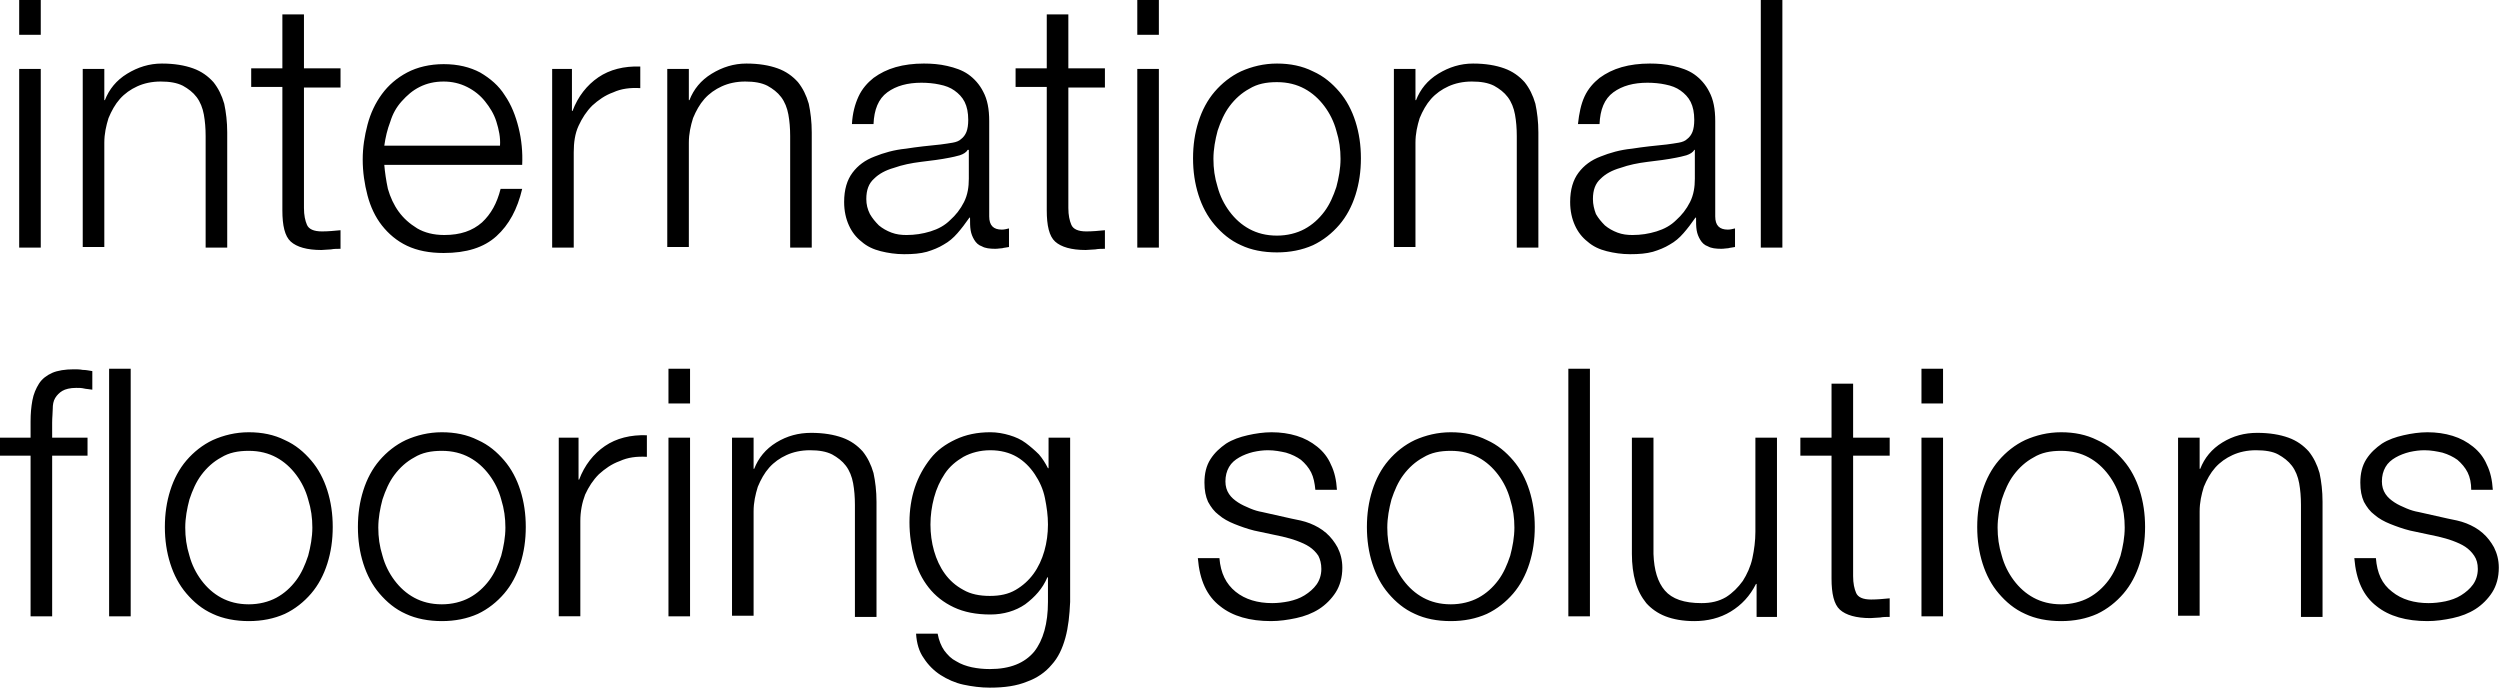 <?xml version="1.0" encoding="utf-8"?>
<!-- Generator: Adobe Illustrator 21.0.0, SVG Export Plug-In . SVG Version: 6.00 Build 0)  -->
<svg version="1.1" id="Layer_1" xmlns="http://www.w3.org/2000/svg" xmlns:xlink="http://www.w3.org/1999/xlink" x="0px" y="0px"
	 viewBox="0 0 417 114.7" style="enable-background:new 0 0 417 114.7;" xml:space="preserve">
<style type="text/css">
	.st0{clip-path:url(#SVGID_2_);}
</style>
<g>
	<defs>
		<rect id="SVGID_1_" width="417" height="114.7"/>
	</defs>
	<clipPath id="SVGID_2_">
		<use xlink:href="#SVGID_1_"  style="overflow:visible;"/>
	</clipPath>
	<path class="st0" d="M411.6,78.8c-0.4-0.8-1-1.5-1.7-2.1c-0.7-0.5-1.5-0.9-2.5-1.2c-0.9-0.2-1.9-0.4-3-0.4c-0.8,0-1.6,0.1-2.5,0.3
		c-0.8,0.2-1.6,0.5-2.3,0.9c-0.7,0.4-1.3,0.9-1.7,1.6c-0.4,0.7-0.6,1.5-0.6,2.4c0,0.8,0.2,1.5,0.6,2.1c0.4,0.6,0.9,1,1.5,1.4
		c0.6,0.4,1.3,0.7,2,1c0.7,0.3,1.4,0.5,2,0.6l4.9,1.1c1,0.2,2.1,0.4,3.1,0.8c1,0.4,1.9,0.9,2.7,1.6c0.8,0.7,1.4,1.5,1.9,2.4
		c0.5,1,0.8,2.1,0.8,3.4c0,1.6-0.4,3-1.1,4.1c-0.7,1.1-1.7,2.1-2.8,2.8c-1.1,0.7-2.4,1.2-3.8,1.5c-1.4,0.3-2.8,0.5-4.2,0.5
		c-3.5,0-6.4-0.8-8.5-2.5c-2.2-1.7-3.4-4.3-3.7-8h3.6c0.2,2.5,1,4.3,2.7,5.6c1.6,1.3,3.7,1.9,6.1,1.9c0.9,0,1.8-0.1,2.8-0.3
		c0.9-0.2,1.8-0.5,2.6-1c0.8-0.5,1.5-1.1,2-1.8c0.5-0.7,0.8-1.6,0.8-2.6c0-0.9-0.2-1.6-0.6-2.2c-0.4-0.6-0.9-1.1-1.5-1.5
		c-0.6-0.4-1.3-0.7-2.1-1c-0.8-0.3-1.6-0.5-2.4-0.7l-4.7-1c-1.2-0.3-2.3-0.7-3.3-1.1c-1-0.4-1.9-0.9-2.6-1.5
		c-0.8-0.6-1.3-1.3-1.8-2.2c-0.4-0.9-0.6-1.9-0.6-3.2c0-1.5,0.3-2.8,1-3.9c0.7-1.1,1.6-1.9,2.6-2.6c1.1-0.7,2.3-1.1,3.6-1.4
		c1.3-0.3,2.7-0.5,4-0.5c1.5,0,2.9,0.2,4.2,0.6c1.3,0.4,2.4,1,3.4,1.8c1,0.8,1.8,1.8,2.3,3c0.6,1.2,0.9,2.6,1,4.2h-3.6
		C412.2,80.6,412,79.6,411.6,78.8 M366.9,73v5.2h0.1c0.7-1.8,1.9-3.3,3.7-4.4c1.8-1.1,3.7-1.6,5.8-1.6c2.1,0,3.8,0.3,5.2,0.8
		c1.4,0.5,2.5,1.3,3.4,2.3c0.8,1,1.4,2.2,1.8,3.6c0.3,1.4,0.5,3,0.5,4.8v19.2h-3.6V84.2c0-1.3-0.1-2.5-0.3-3.6
		c-0.2-1.1-0.6-2.1-1.2-2.9c-0.6-0.8-1.4-1.4-2.3-1.9s-2.2-0.7-3.7-0.7s-2.8,0.3-3.9,0.8c-1.1,0.5-2.1,1.2-2.9,2.1
		c-0.8,0.9-1.4,2-1.9,3.2c-0.4,1.3-0.7,2.6-0.7,4.1v17.4h-3.6V73H366.9z M349.8,73.4c1.8,0.8,3.2,2,4.4,3.4c1.2,1.4,2.1,3.1,2.7,5
		c0.6,1.9,0.9,3.9,0.9,6.1c0,2.2-0.3,4.2-0.9,6.1c-0.6,1.9-1.5,3.6-2.7,5c-1.2,1.4-2.7,2.6-4.4,3.4c-1.8,0.8-3.8,1.2-6,1.2
		c-2.3,0-4.3-0.4-6-1.2c-1.8-0.8-3.2-2-4.4-3.4c-1.2-1.4-2.1-3.1-2.7-5c-0.6-1.9-0.9-3.9-0.9-6.1c0-2.2,0.3-4.2,0.9-6.1
		c0.6-1.9,1.5-3.6,2.7-5c1.2-1.4,2.7-2.6,4.4-3.4c1.8-0.8,3.8-1.3,6-1.3C346,72.1,348,72.5,349.8,73.4 M339.2,76.3
		c-1.3,0.7-2.4,1.7-3.3,2.9s-1.5,2.6-2,4.1c-0.4,1.5-0.7,3.1-0.7,4.7c0,1.6,0.2,3.1,0.7,4.7c0.4,1.5,1.1,2.9,2,4.1
		c0.9,1.2,2,2.2,3.3,2.9c1.3,0.7,2.8,1.1,4.6,1.1c1.7,0,3.3-0.4,4.6-1.1c1.3-0.7,2.4-1.7,3.3-2.9c0.9-1.2,1.5-2.6,2-4.1
		c0.4-1.5,0.7-3.1,0.7-4.7c0-1.6-0.2-3.1-0.7-4.7c-0.4-1.5-1.1-2.9-2-4.1s-2-2.2-3.3-2.9c-1.3-0.7-2.8-1.1-4.6-1.1
		C342,75.2,340.5,75.5,339.2,76.3 M324.1,102.8h-3.6V73h3.6V102.8z M324.1,67.3h-3.6v-5.8h3.6V67.3z M315.2,73V76h-6.1v20.1
		c0,1.2,0.2,2.1,0.5,2.8c0.3,0.7,1.1,1.1,2.5,1.1c1,0,2.1-0.1,3.1-0.2v3.1c-0.5,0-1.1,0-1.6,0.1c-0.5,0-1.1,0.1-1.6,0.1
		c-2.4,0-4.1-0.5-5.1-1.4c-1-0.9-1.4-2.7-1.4-5.2V76h-5.2V73h5.2v-9h3.6v9H315.2z M293,102.8v-5.4h-0.1c-1,2-2.4,3.5-4.2,4.6
		c-1.8,1.1-3.9,1.6-6.1,1.6c-1.9,0-3.5-0.3-4.8-0.8c-1.3-0.5-2.4-1.3-3.2-2.2c-0.8-1-1.4-2.1-1.8-3.5c-0.4-1.4-0.6-3-0.6-4.7V73h3.6
		v19.4c0.1,2.7,0.7,4.7,1.9,6.1s3.2,2.1,6.1,2.1c1.6,0,2.9-0.3,4.1-1c1.1-0.7,2-1.6,2.8-2.7c0.7-1.1,1.3-2.4,1.6-3.8
		c0.3-1.4,0.5-2.9,0.5-4.4V73h3.6v29.9H293z M265.2,102.8h-3.6V61.5h3.6V102.8z M248,73.4c1.8,0.8,3.2,2,4.4,3.4
		c1.2,1.4,2.1,3.1,2.7,5c0.6,1.9,0.9,3.9,0.9,6.1c0,2.2-0.3,4.2-0.9,6.1c-0.6,1.9-1.5,3.6-2.7,5c-1.2,1.4-2.7,2.6-4.4,3.4
		c-1.8,0.8-3.8,1.2-6,1.2c-2.3,0-4.3-0.4-6-1.2c-1.8-0.8-3.2-2-4.4-3.4c-1.2-1.4-2.1-3.1-2.7-5c-0.6-1.9-0.9-3.9-0.9-6.1
		c0-2.2,0.3-4.2,0.9-6.1c0.6-1.9,1.5-3.6,2.7-5c1.2-1.4,2.7-2.6,4.4-3.4c1.8-0.8,3.8-1.3,6-1.3C244.2,72.1,246.2,72.5,248,73.4
		 M237.4,76.3c-1.3,0.7-2.4,1.7-3.3,2.9c-0.9,1.2-1.5,2.6-2,4.1c-0.4,1.5-0.7,3.1-0.7,4.7c0,1.6,0.2,3.1,0.7,4.7
		c0.4,1.5,1.1,2.9,2,4.1c0.9,1.2,2,2.2,3.3,2.9c1.3,0.7,2.8,1.1,4.6,1.1c1.7,0,3.3-0.4,4.6-1.1c1.3-0.7,2.4-1.7,3.3-2.9
		c0.9-1.2,1.5-2.6,2-4.1c0.4-1.5,0.7-3.1,0.7-4.7c0-1.6-0.2-3.1-0.7-4.7c-0.4-1.5-1.1-2.9-2-4.1c-0.9-1.2-2-2.2-3.3-2.9
		s-2.8-1.1-4.6-1.1C240.2,75.2,238.7,75.5,237.4,76.3 M218.7,78.8c-0.4-0.8-1-1.5-1.7-2.1c-0.7-0.5-1.5-0.9-2.5-1.2
		c-0.9-0.2-1.9-0.4-3-0.4c-0.8,0-1.6,0.1-2.5,0.3c-0.8,0.2-1.6,0.5-2.3,0.9c-0.7,0.4-1.3,0.9-1.7,1.6c-0.4,0.7-0.6,1.5-0.6,2.4
		c0,0.8,0.2,1.5,0.6,2.1c0.4,0.6,0.9,1,1.5,1.4c0.6,0.4,1.3,0.7,2,1c0.7,0.3,1.4,0.5,2,0.6l4.9,1.1c1,0.2,2.1,0.4,3.1,0.8
		c1,0.4,1.9,0.9,2.7,1.6c0.8,0.7,1.4,1.5,1.9,2.4c0.5,1,0.8,2.1,0.8,3.4c0,1.6-0.4,3-1.1,4.1c-0.7,1.1-1.7,2.1-2.8,2.8
		c-1.1,0.7-2.4,1.2-3.8,1.5c-1.4,0.3-2.8,0.5-4.2,0.5c-3.5,0-6.4-0.8-8.5-2.5c-2.2-1.7-3.4-4.3-3.7-8h3.6c0.2,2.5,1.1,4.3,2.7,5.6
		c1.6,1.3,3.7,1.9,6.1,1.9c0.9,0,1.8-0.1,2.8-0.3c0.9-0.2,1.8-0.5,2.6-1c0.8-0.5,1.5-1.1,2-1.8c0.5-0.7,0.8-1.6,0.8-2.6
		c0-0.9-0.2-1.6-0.5-2.2c-0.4-0.6-0.9-1.1-1.5-1.5c-0.6-0.4-1.3-0.7-2.1-1c-0.8-0.3-1.6-0.5-2.4-0.7l-4.7-1
		c-1.2-0.3-2.3-0.7-3.3-1.1c-1-0.4-1.9-0.9-2.6-1.5c-0.8-0.6-1.3-1.3-1.8-2.2c-0.4-0.9-0.6-1.9-0.6-3.2c0-1.5,0.3-2.8,1-3.9
		c0.7-1.1,1.6-1.9,2.6-2.6c1.1-0.7,2.3-1.1,3.6-1.4c1.3-0.3,2.7-0.5,4-0.5c1.5,0,2.9,0.2,4.2,0.6c1.3,0.4,2.4,1,3.4,1.8
		c1,0.8,1.8,1.8,2.3,3c0.6,1.2,0.9,2.6,1,4.2h-3.6C219.3,80.6,219.1,79.6,218.7,78.8 M169.4,98.4c1.2-0.7,2.2-1.6,3-2.7
		s1.4-2.4,1.8-3.8c0.4-1.4,0.6-2.9,0.6-4.4c0-1.5-0.2-2.9-0.5-4.4c-0.3-1.5-0.9-2.8-1.7-4c-0.8-1.2-1.8-2.2-3-2.9
		c-1.2-0.7-2.7-1.1-4.4-1.1c-1.7,0-3.2,0.4-4.5,1.1c-1.2,0.7-2.3,1.6-3.1,2.8c-0.8,1.2-1.4,2.5-1.8,4c-0.4,1.5-0.6,3-0.6,4.5
		c0,1.5,0.2,3,0.6,4.4c0.4,1.4,1,2.7,1.8,3.8s1.8,2,3.1,2.7c1.2,0.7,2.7,1,4.4,1C166.8,99.4,168.2,99.1,169.4,98.4 M177.7,106.4
		c-0.5,1.8-1.2,3.3-2.3,4.5c-1,1.2-2.4,2.2-4.1,2.8c-1.7,0.7-3.7,1-6.2,1c-1.5,0-3-0.2-4.4-0.5c-1.4-0.3-2.7-0.9-3.8-1.6
		c-1.1-0.7-2.1-1.7-2.8-2.8c-0.8-1.1-1.2-2.5-1.3-4.1h3.6c0.2,1.1,0.6,2.1,1.1,2.8c0.6,0.8,1.2,1.4,2,1.8c0.8,0.5,1.7,0.8,2.6,1
		c1,0.2,1.9,0.3,3,0.3c3.4,0,5.8-1,7.4-2.9c1.5-1.9,2.3-4.7,2.3-8.3v-4.1h-0.1c-0.8,1.9-2.1,3.3-3.7,4.5c-1.6,1.1-3.6,1.7-5.8,1.7
		c-2.4,0-4.4-0.4-6.1-1.2c-1.7-0.8-3.1-1.9-4.2-3.3c-1.1-1.4-1.9-3-2.4-4.9c-0.5-1.9-0.8-3.9-0.8-6c0-2,0.3-4,0.9-5.8
		c0.6-1.8,1.5-3.4,2.6-4.8c1.1-1.4,2.5-2.4,4.2-3.2c1.7-0.8,3.6-1.2,5.8-1.2c1.1,0,2.2,0.2,3.2,0.5c1,0.3,1.9,0.7,2.7,1.3
		c0.8,0.6,1.5,1.2,2.2,1.9c0.6,0.7,1.1,1.5,1.5,2.3h0.1V73h3.6v27.4C178.4,102.6,178.2,104.6,177.7,106.4 M125.7,73v5.2h0.1
		c0.7-1.8,1.9-3.3,3.7-4.4c1.8-1.1,3.7-1.6,5.8-1.6c2.1,0,3.8,0.3,5.2,0.8c1.4,0.5,2.5,1.3,3.4,2.3c0.8,1,1.4,2.2,1.8,3.6
		c0.3,1.4,0.5,3,0.5,4.8v19.2h-3.6V84.2c0-1.3-0.1-2.5-0.3-3.6c-0.2-1.1-0.6-2.1-1.2-2.9c-0.6-0.8-1.4-1.4-2.3-1.9
		c-1-0.5-2.2-0.7-3.7-0.7c-1.5,0-2.8,0.3-3.9,0.8c-1.1,0.5-2.1,1.2-2.9,2.1c-0.8,0.9-1.4,2-1.9,3.2c-0.4,1.3-0.7,2.6-0.7,4.1v17.4
		h-3.6V73H125.7z M115.1,102.8h-3.6V73h3.6V102.8z M115.1,67.3h-3.6v-5.8h3.6V67.3z M96.5,73v7h0.1c0.9-2.4,2.4-4.3,4.3-5.6
		c1.9-1.3,4.3-1.9,7-1.8v3.6c-1.7-0.1-3.2,0.1-4.5,0.7c-1.4,0.5-2.5,1.3-3.5,2.2c-1,1-1.7,2.1-2.3,3.4c-0.5,1.3-0.8,2.8-0.8,4.4
		v15.9h-3.6V73H96.5z M79.7,73.4c1.8,0.8,3.2,2,4.4,3.4c1.2,1.4,2.1,3.1,2.7,5c0.6,1.9,0.9,3.9,0.9,6.1c0,2.2-0.3,4.2-0.9,6.1
		c-0.6,1.9-1.5,3.6-2.7,5c-1.2,1.4-2.7,2.6-4.4,3.4c-1.8,0.8-3.8,1.2-6,1.2s-4.3-0.4-6-1.2c-1.8-0.8-3.2-2-4.4-3.4
		c-1.2-1.4-2.1-3.1-2.7-5c-0.6-1.9-0.9-3.9-0.9-6.1c0-2.2,0.3-4.2,0.9-6.1c0.6-1.9,1.5-3.6,2.7-5c1.2-1.4,2.7-2.6,4.4-3.4
		c1.8-0.8,3.8-1.3,6-1.3S77.9,72.5,79.7,73.4 M69.1,76.3c-1.3,0.7-2.4,1.7-3.3,2.9c-0.9,1.2-1.5,2.6-2,4.1c-0.4,1.5-0.7,3.1-0.7,4.7
		c0,1.6,0.2,3.1,0.7,4.7c0.4,1.5,1.1,2.9,2,4.1c0.9,1.2,2,2.2,3.3,2.9c1.3,0.7,2.8,1.1,4.6,1.1c1.7,0,3.3-0.4,4.6-1.1
		c1.3-0.7,2.4-1.7,3.3-2.9c0.9-1.2,1.5-2.6,2-4.1c0.4-1.5,0.7-3.1,0.7-4.7c0-1.6-0.2-3.1-0.7-4.7c-0.4-1.5-1.1-2.9-2-4.1
		c-0.9-1.2-2-2.2-3.3-2.9c-1.3-0.7-2.8-1.1-4.6-1.1C71.9,75.2,70.4,75.5,69.1,76.3 M47.5,73.4c1.8,0.8,3.2,2,4.4,3.4
		c1.2,1.4,2.1,3.1,2.7,5c0.6,1.9,0.9,3.9,0.9,6.1c0,2.2-0.3,4.2-0.9,6.1c-0.6,1.9-1.5,3.6-2.7,5c-1.2,1.4-2.7,2.6-4.4,3.4
		c-1.8,0.8-3.8,1.2-6,1.2s-4.3-0.4-6-1.2c-1.8-0.8-3.2-2-4.4-3.4c-1.2-1.4-2.1-3.1-2.7-5c-0.6-1.9-0.9-3.9-0.9-6.1
		c0-2.2,0.3-4.2,0.9-6.1c0.6-1.9,1.5-3.6,2.7-5c1.2-1.4,2.7-2.6,4.4-3.4c1.8-0.8,3.8-1.3,6-1.3S45.7,72.5,47.5,73.4 M36.9,76.3
		c-1.3,0.7-2.4,1.7-3.3,2.9s-1.5,2.6-2,4.1c-0.4,1.5-0.7,3.1-0.7,4.7c0,1.6,0.2,3.1,0.7,4.7c0.4,1.5,1.1,2.9,2,4.1
		c0.9,1.2,2,2.2,3.3,2.9c1.3,0.7,2.8,1.1,4.6,1.1c1.7,0,3.3-0.4,4.6-1.1c1.3-0.7,2.4-1.7,3.3-2.9c0.9-1.2,1.5-2.6,2-4.1
		c0.4-1.5,0.7-3.1,0.7-4.7c0-1.6-0.2-3.1-0.7-4.7c-0.4-1.5-1.1-2.9-2-4.1s-2-2.2-3.3-2.9c-1.3-0.7-2.8-1.1-4.6-1.1
		C39.7,75.2,38.2,75.5,36.9,76.3 M0,76V73h5.1v-2.7c0-1.3,0.1-2.4,0.3-3.5c0.2-1.1,0.6-2,1.1-2.8c0.5-0.8,1.3-1.4,2.2-1.8
		c0.9-0.4,2.2-0.6,3.6-0.6c0.5,0,1,0,1.5,0.1c0.5,0,1,0.1,1.6,0.2v3.1c-0.5-0.1-1-0.1-1.4-0.2c-0.4-0.1-0.8-0.1-1.3-0.1
		c-1,0-1.8,0.2-2.3,0.5c-0.5,0.3-0.9,0.7-1.2,1.2c-0.3,0.5-0.4,1.1-0.4,1.8c0,0.7-0.1,1.4-0.1,2.3V73h5.9V76H8.7v26.8H5.1V76H0z
		 M21.8,102.8h-3.6V61.5h3.6V102.8z"/>
	<path class="st0" d="M297.3,41.3h-3.6V0h3.6V41.3z M282.6,25c-0.2,0.4-0.7,0.7-1.3,0.9c-0.7,0.2-1.2,0.3-1.7,0.4
		c-1.5,0.3-3.1,0.5-4.8,0.7c-1.6,0.2-3.1,0.5-4.5,1c-1.4,0.4-2.5,1-3.3,1.8c-0.9,0.8-1.3,1.9-1.3,3.4c0,0.9,0.2,1.7,0.5,2.5
		c0.4,0.7,0.9,1.3,1.5,1.9c0.6,0.5,1.3,0.9,2.1,1.2c0.8,0.3,1.6,0.4,2.5,0.4c1.4,0,2.7-0.2,4-0.6c1.3-0.4,2.4-1,3.3-1.9
		c0.9-0.8,1.7-1.8,2.3-3c0.6-1.2,0.8-2.5,0.8-3.9V25H282.6z M264.3,16.1c0.6-1.3,1.5-2.3,2.5-3.1c1.1-0.8,2.3-1.4,3.7-1.8
		c1.4-0.4,3-0.6,4.7-0.6c1.3,0,2.6,0.1,3.9,0.4c1.3,0.3,2.5,0.7,3.5,1.4c1,0.7,1.9,1.7,2.5,2.9c0.7,1.3,1,2.9,1,4.9v15.9
		c0,1.5,0.7,2.2,2.1,2.2c0.4,0,0.8-0.1,1.2-0.2v3.1c-0.4,0.1-0.8,0.1-1.1,0.2c-0.3,0-0.7,0.1-1.2,0.1c-0.9,0-1.7-0.1-2.2-0.4
		c-0.6-0.2-1-0.6-1.3-1.1c-0.3-0.5-0.5-1-0.6-1.6c-0.1-0.6-0.1-1.3-0.1-2.1h-0.1c-0.7,1-1.3,1.8-2,2.6c-0.7,0.8-1.4,1.4-2.3,1.9
		c-0.8,0.5-1.8,0.9-2.8,1.2c-1.1,0.3-2.3,0.4-3.8,0.4c-1.4,0-2.7-0.2-3.9-0.5c-1.2-0.3-2.3-0.8-3.2-1.6c-0.9-0.7-1.6-1.6-2.1-2.7
		c-0.5-1.1-0.8-2.4-0.8-3.9c0-2.1,0.5-3.7,1.4-4.9c0.9-1.2,2.1-2.1,3.7-2.7c1.5-0.6,3.2-1.1,5.2-1.3c1.9-0.3,3.8-0.5,5.8-0.7
		c0.8-0.1,1.4-0.2,2-0.3c0.6-0.1,1.1-0.3,1.4-0.6c0.4-0.3,0.7-0.7,0.9-1.2c0.2-0.5,0.3-1.2,0.3-2c0-1.2-0.2-2.2-0.6-3
		s-1-1.4-1.7-1.9c-0.7-0.5-1.5-0.8-2.5-1c-0.9-0.2-2-0.3-3-0.3c-2.3,0-4.2,0.5-5.7,1.6c-1.5,1.1-2.2,2.9-2.3,5.3h-3.6
		C263.4,18.9,263.7,17.4,264.3,16.1 M236.1,11.5v5.2h0.1c0.7-1.8,1.9-3.3,3.7-4.4c1.8-1.1,3.7-1.7,5.8-1.7c2.1,0,3.8,0.3,5.2,0.8
		c1.4,0.5,2.5,1.3,3.4,2.3c0.8,1,1.4,2.2,1.8,3.6c0.3,1.4,0.5,3,0.5,4.8v19.2h-3.6V22.7c0-1.3-0.1-2.5-0.3-3.6
		c-0.2-1.1-0.6-2.1-1.2-2.9c-0.6-0.8-1.4-1.4-2.3-1.9c-1-0.5-2.2-0.7-3.7-0.7c-1.5,0-2.8,0.3-3.9,0.8c-1.1,0.5-2.1,1.2-2.9,2.1
		c-0.8,0.9-1.4,2-1.9,3.2c-0.4,1.3-0.7,2.6-0.7,4.1v17.4h-3.6V11.5H236.1z M219,11.9c1.8,0.8,3.2,2,4.4,3.4c1.2,1.4,2.1,3.1,2.7,5
		c0.6,1.9,0.9,3.9,0.9,6.1c0,2.2-0.3,4.2-0.9,6.1c-0.6,1.9-1.5,3.6-2.7,5c-1.2,1.4-2.7,2.6-4.4,3.4c-1.8,0.8-3.8,1.2-6,1.2
		c-2.3,0-4.3-0.4-6-1.2c-1.8-0.8-3.2-2-4.4-3.4c-1.2-1.4-2.1-3.1-2.7-5c-0.6-1.9-0.9-3.9-0.9-6.1c0-2.2,0.3-4.2,0.9-6.1
		c0.6-1.9,1.5-3.6,2.7-5c1.2-1.4,2.7-2.6,4.4-3.4c1.8-0.8,3.8-1.3,6-1.3C215.2,10.6,217.2,11,219,11.9 M208.4,14.8
		c-1.3,0.7-2.4,1.7-3.3,2.9c-0.9,1.2-1.5,2.6-2,4.1c-0.4,1.5-0.7,3.1-0.7,4.7c0,1.6,0.2,3.1,0.7,4.7c0.4,1.5,1.1,2.9,2,4.1
		c0.9,1.2,2,2.2,3.3,2.9c1.3,0.7,2.8,1.1,4.6,1.1c1.7,0,3.3-0.4,4.6-1.1c1.3-0.7,2.4-1.7,3.3-2.9c0.9-1.2,1.5-2.6,2-4.1
		c0.4-1.5,0.7-3.1,0.7-4.7c0-1.6-0.2-3.1-0.7-4.7c-0.4-1.5-1.1-2.9-2-4.1c-0.9-1.2-2-2.2-3.3-2.9s-2.8-1.1-4.6-1.1
		C211.2,13.7,209.7,14,208.4,14.8 M193.3,41.3h-3.6V11.5h3.6V41.3z M193.3,5.8h-3.6V0h3.6V5.8z M184.3,11.5v3.1h-6.1v20.1
		c0,1.2,0.2,2.1,0.5,2.8c0.3,0.7,1.1,1.1,2.5,1.1c1,0,2.1-0.1,3.1-0.2v3.1c-0.5,0-1.1,0-1.6,0.1c-0.5,0-1.1,0.1-1.6,0.1
		c-2.4,0-4.1-0.5-5.1-1.4c-1-0.9-1.4-2.7-1.4-5.2V14.5h-5.2v-3.1h5.2v-9h3.6v9H184.3z M161.4,25c-0.2,0.4-0.7,0.7-1.3,0.9
		c-0.7,0.2-1.2,0.3-1.7,0.4c-1.5,0.3-3.1,0.5-4.8,0.7c-1.6,0.2-3.1,0.5-4.5,1c-1.4,0.4-2.5,1-3.3,1.8c-0.9,0.8-1.3,1.9-1.3,3.4
		c0,0.9,0.2,1.7,0.6,2.5c0.4,0.7,0.9,1.3,1.5,1.9c0.6,0.5,1.3,0.9,2.1,1.2c0.8,0.3,1.6,0.4,2.5,0.4c1.4,0,2.7-0.2,4-0.6
		c1.3-0.4,2.4-1,3.3-1.9c0.9-0.8,1.7-1.8,2.3-3c0.6-1.2,0.8-2.5,0.8-3.9V25H161.4z M143.2,16.1c0.6-1.3,1.5-2.3,2.5-3.1
		c1.1-0.8,2.3-1.4,3.7-1.8c1.4-0.4,3-0.6,4.7-0.6c1.3,0,2.6,0.1,3.9,0.4c1.3,0.3,2.5,0.7,3.5,1.4c1,0.7,1.9,1.7,2.5,2.9
		c0.7,1.3,1,2.9,1,4.9v15.9c0,1.5,0.7,2.2,2.1,2.2c0.4,0,0.8-0.1,1.2-0.2v3.1c-0.4,0.1-0.8,0.1-1.1,0.2c-0.3,0-0.7,0.1-1.2,0.1
		c-0.9,0-1.7-0.1-2.2-0.4c-0.6-0.2-1-0.6-1.3-1.1c-0.3-0.5-0.5-1-0.6-1.6c-0.1-0.6-0.1-1.3-0.1-2.1h-0.1c-0.7,1-1.3,1.8-2,2.6
		c-0.7,0.8-1.4,1.4-2.3,1.9c-0.8,0.5-1.8,0.9-2.8,1.2c-1.1,0.3-2.3,0.4-3.8,0.4c-1.4,0-2.7-0.2-3.9-0.5c-1.2-0.3-2.3-0.8-3.2-1.6
		c-0.9-0.7-1.6-1.6-2.1-2.7c-0.5-1.1-0.8-2.4-0.8-3.9c0-2.1,0.5-3.7,1.4-4.9s2.1-2.1,3.7-2.7c1.5-0.6,3.2-1.1,5.2-1.3
		c1.9-0.3,3.8-0.5,5.8-0.7c0.8-0.1,1.4-0.2,2-0.3c0.6-0.1,1.1-0.3,1.4-0.6c0.4-0.3,0.7-0.7,0.9-1.2c0.2-0.5,0.3-1.2,0.3-2
		c0-1.2-0.2-2.2-0.6-3s-1-1.4-1.7-1.9c-0.7-0.5-1.5-0.8-2.5-1c-0.9-0.2-2-0.3-3-0.3c-2.3,0-4.2,0.5-5.7,1.6
		c-1.5,1.1-2.2,2.9-2.3,5.3h-3.6C142.2,18.9,142.6,17.4,143.2,16.1 M114.9,11.5v5.2h0.1c0.7-1.8,1.9-3.3,3.7-4.4
		c1.8-1.1,3.7-1.7,5.8-1.7c2.1,0,3.8,0.3,5.2,0.8c1.4,0.5,2.5,1.3,3.4,2.3c0.8,1,1.4,2.2,1.8,3.6c0.3,1.4,0.5,3,0.5,4.8v19.2h-3.6
		V22.7c0-1.3-0.1-2.5-0.3-3.6c-0.2-1.1-0.6-2.1-1.2-2.9c-0.6-0.8-1.4-1.4-2.3-1.9c-1-0.5-2.2-0.7-3.7-0.7c-1.5,0-2.8,0.3-3.9,0.8
		c-1.1,0.5-2.1,1.2-2.9,2.1c-0.8,0.9-1.4,2-1.9,3.2c-0.4,1.3-0.7,2.6-0.7,4.1v17.4h-3.6V11.5H114.9z M95.4,11.5v7h0.1
		c0.9-2.4,2.4-4.3,4.3-5.6c1.9-1.3,4.3-1.9,7-1.8v3.6c-1.7-0.1-3.2,0.1-4.5,0.7c-1.4,0.5-2.5,1.3-3.5,2.2c-1,1-1.7,2.1-2.3,3.4
		s-0.8,2.8-0.8,4.4v15.9h-3.6V11.5H95.4z M64.7,31.5c0.4,1.4,1,2.7,1.8,3.8c0.8,1.1,1.8,2,3.1,2.8c1.2,0.7,2.7,1.1,4.5,1.1
		c2.7,0,4.7-0.7,6.3-2.1c1.5-1.4,2.5-3.2,3.1-5.6h3.6c-0.8,3.4-2.2,6-4.3,7.9c-2.1,1.9-5,2.8-8.8,2.8c-2.4,0-4.4-0.4-6.1-1.2
		c-1.7-0.8-3.1-2-4.2-3.4c-1.1-1.4-1.9-3.1-2.4-5c-0.5-1.9-0.8-3.9-0.8-6c0-2,0.3-3.9,0.8-5.8c0.5-1.9,1.3-3.6,2.4-5.1
		c1.1-1.5,2.5-2.7,4.2-3.6c1.7-0.9,3.8-1.4,6.1-1.4c2.4,0,4.4,0.5,6.1,1.4c1.7,1,3.1,2.2,4.1,3.8c1.1,1.6,1.8,3.4,2.3,5.4
		c0.5,2,0.7,4.1,0.6,6.2h-23C64.2,28.7,64.4,30.1,64.7,31.5 M82.8,20.3c-0.4-1.3-1.1-2.4-1.9-3.4c-0.8-1-1.8-1.8-3-2.4
		c-1.2-0.6-2.5-0.9-3.9-0.9c-1.5,0-2.8,0.3-4,0.9c-1.2,0.6-2.1,1.4-3,2.4s-1.5,2.1-1.9,3.4c-0.5,1.3-0.8,2.6-1,4h19.3
		C83.5,22.9,83.2,21.6,82.8,20.3 M56.8,11.5v3.1h-6.1v20.1c0,1.2,0.2,2.1,0.5,2.8c0.3,0.7,1.1,1.1,2.5,1.1c1,0,2.1-0.1,3.1-0.2v3.1
		c-0.5,0-1.1,0-1.6,0.1c-0.5,0-1.1,0.1-1.6,0.1c-2.4,0-4.1-0.5-5.1-1.4c-1-0.9-1.4-2.7-1.4-5.2V14.5h-5.2v-3.1h5.2v-9h3.6v9H56.8z
		 M17.4,11.5v5.2h0.1c0.7-1.8,1.9-3.3,3.7-4.4c1.8-1.1,3.7-1.7,5.8-1.7c2.1,0,3.8,0.3,5.2,0.8c1.4,0.5,2.5,1.3,3.4,2.3
		c0.8,1,1.4,2.2,1.8,3.6c0.3,1.4,0.5,3,0.5,4.8v19.2h-3.6V22.7c0-1.3-0.1-2.5-0.3-3.6c-0.2-1.1-0.6-2.1-1.2-2.9
		c-0.6-0.8-1.4-1.4-2.3-1.9c-1-0.5-2.2-0.7-3.7-0.7c-1.5,0-2.8,0.3-3.9,0.8c-1.1,0.5-2.1,1.2-2.9,2.1c-0.8,0.9-1.4,2-1.9,3.2
		c-0.4,1.3-0.7,2.6-0.7,4.1v17.4h-3.6V11.5H17.4z M6.8,41.3H3.2V11.5h3.6V41.3z M6.8,5.8H3.2V0h3.6V5.8z"/>
</g>
</svg>

